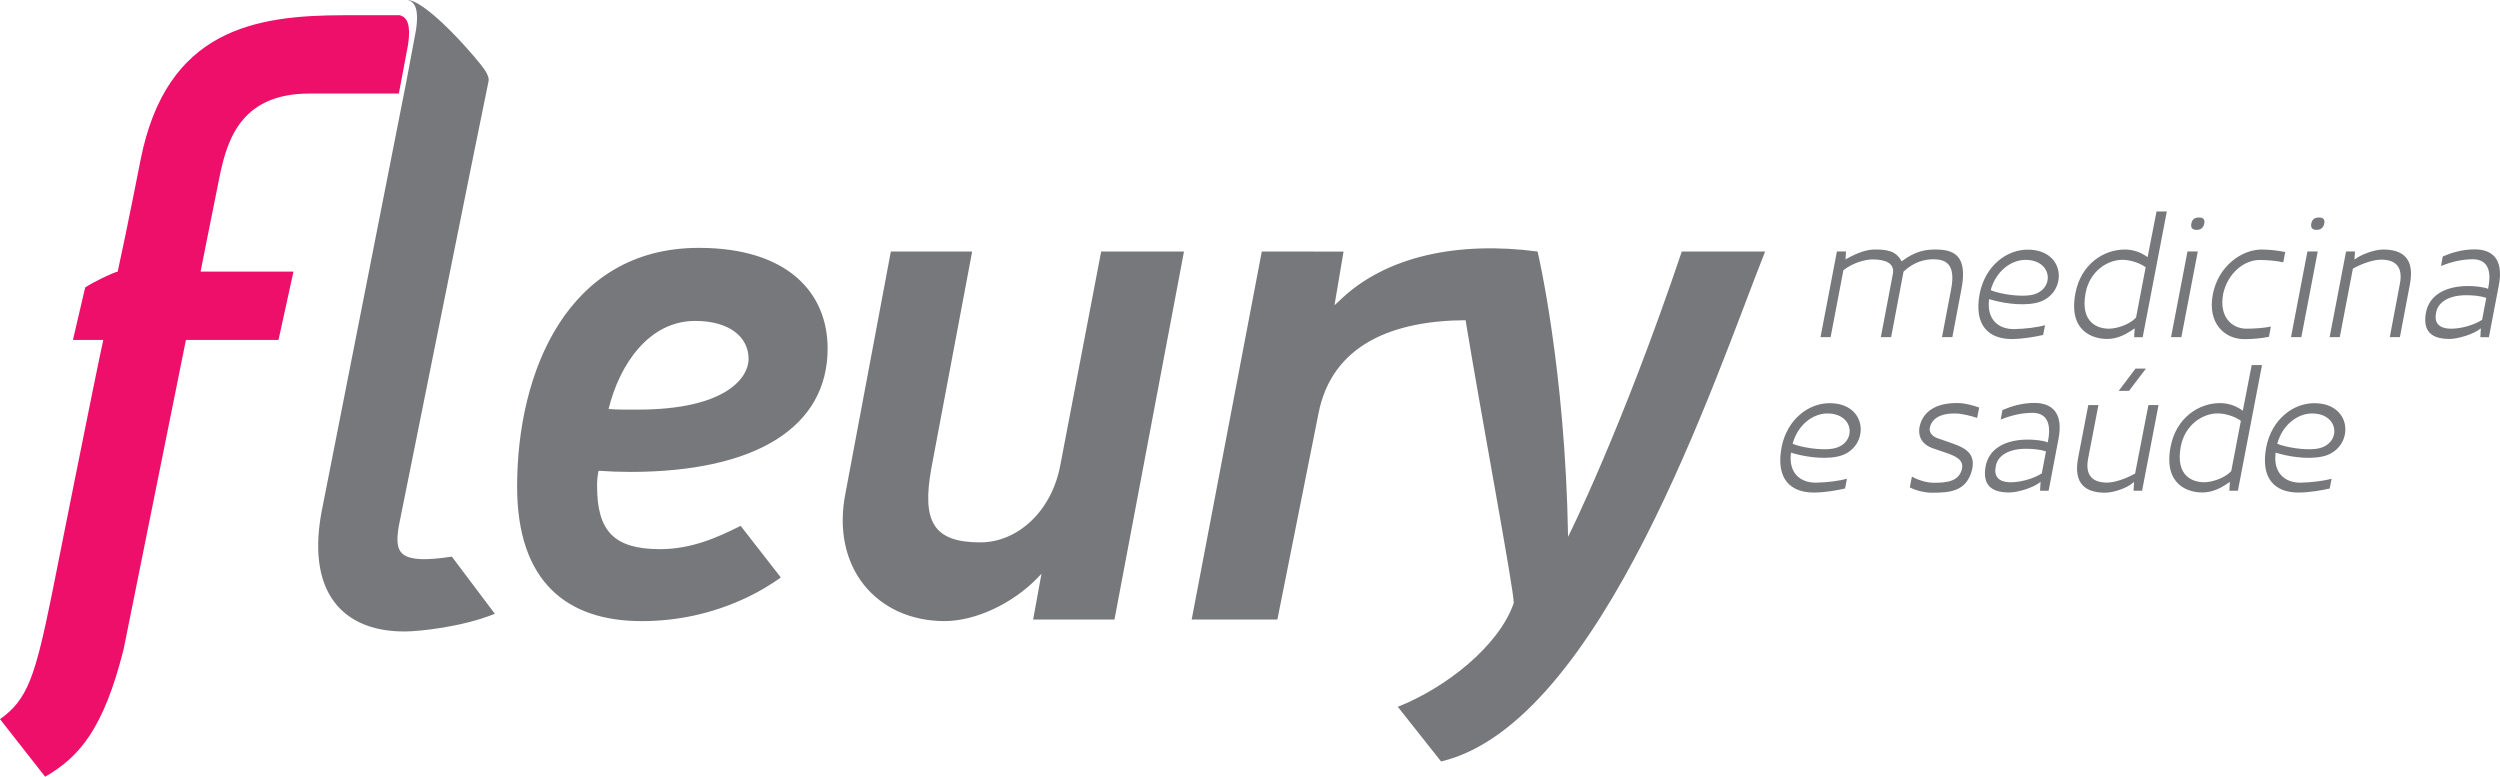 <svg width="103" height="32" viewBox="0 0 103 32" fill="none" xmlns="http://www.w3.org/2000/svg">
<path fill-rule="evenodd" clip-rule="evenodd" d="M16.464 0.627H14.2C10.52 0.627 6.858 1.194 5.79 6.594C5.79 6.594 5.242 9.4 4.849 11.191L4.844 11.193C4.616 11.241 3.841 11.625 3.51 11.842L3.005 14.005H4.255C3.978 15.234 2.124 24.552 2.124 24.552C1.456 27.821 1.145 28.828 0 29.628L1.859 32C3.273 31.189 4.274 30.016 5.094 26.744L7.66 14.005H11.474L12.091 11.191H8.264C8.264 11.191 8.731 8.824 9.057 7.225C9.385 5.626 10.022 3.855 12.745 3.855H16.433L16.814 1.828C16.928 1.064 16.796 0.701 16.464 0.627Z" fill="#ED0F69"/>
<path fill-rule="evenodd" clip-rule="evenodd" d="M95.256 17.035C94.666 17.035 94.038 17.493 93.823 18.282C94.115 18.413 94.962 18.575 95.484 18.482C96.47 18.309 96.405 17.035 95.256 17.035ZM95.671 18.811C95.003 18.949 94.185 18.784 93.757 18.649C93.648 19.459 94.112 19.886 94.772 19.886C95.262 19.879 95.774 19.805 96.062 19.725L95.983 20.127C95.688 20.192 95.22 20.287 94.701 20.294C93.742 20.294 93.123 19.739 93.368 18.428C93.599 17.26 94.493 16.611 95.343 16.611C97.008 16.611 96.99 18.541 95.671 18.811ZM75.288 17.035C74.699 17.035 74.071 17.493 73.856 18.282C74.147 18.413 74.994 18.575 75.517 18.482C76.501 18.309 76.438 17.035 75.288 17.035ZM75.704 18.811C75.036 18.949 74.216 18.784 73.789 18.649C73.68 19.459 74.143 19.886 74.805 19.886C75.296 19.879 75.806 19.805 76.096 19.725L76.015 20.127C75.72 20.192 75.253 20.287 74.734 20.294C73.775 20.294 73.155 19.739 73.4 18.428C73.631 17.26 74.526 16.611 75.376 16.611C77.041 16.611 77.023 18.541 75.704 18.811ZM82.016 11.955C82.308 12.086 83.155 12.249 83.679 12.156C84.664 11.983 84.599 10.707 83.45 10.707C82.859 10.707 82.233 11.167 82.016 11.955ZM82.896 13.969C81.937 13.969 81.317 13.414 81.562 12.101C81.794 10.934 82.686 10.285 83.537 10.285C85.204 10.285 85.183 12.216 83.865 12.485C83.196 12.621 82.379 12.457 81.953 12.323C81.841 13.132 82.305 13.559 82.969 13.559C83.457 13.552 83.968 13.479 84.257 13.399L84.177 13.8C83.882 13.866 83.413 13.96 82.896 13.969ZM92.324 17.338C92.035 17.126 91.619 17.032 91.374 17.032C90.746 17.032 90.019 17.498 89.846 18.403C89.616 19.65 90.379 19.869 90.812 19.869C91.1 19.869 91.639 19.722 91.927 19.409L92.324 17.338ZM92.77 15.041H93.195L92.201 20.218H91.849L91.87 19.853C91.532 20.094 91.172 20.29 90.732 20.29C90.17 20.29 89.126 19.992 89.429 18.403C89.659 17.206 90.596 16.608 91.459 16.608C91.697 16.608 92.05 16.659 92.404 16.922L92.77 15.041ZM87.966 19.511C87.535 19.751 87.088 19.883 86.808 19.883C86.261 19.883 85.878 19.627 86.037 18.861L86.455 16.689H86.037L85.619 18.861C85.411 19.942 85.935 20.299 86.728 20.299C87.052 20.299 87.643 20.124 87.923 19.853L87.903 20.218H88.254L88.931 16.689H88.514L87.966 19.511ZM87.983 15.186L87.289 16.105H87.714L88.413 15.186H87.983ZM84.294 18.599C84.041 18.512 83.718 18.49 83.466 18.49C82.774 18.49 82.305 18.759 82.227 19.205C82.146 19.591 82.292 19.869 82.86 19.869C83.191 19.869 83.739 19.751 84.121 19.504L84.294 18.599ZM84.805 18.111L84.403 20.218H84.05L84.072 19.853C83.762 20.11 83.105 20.29 82.781 20.29C81.889 20.29 81.695 19.839 81.809 19.205C81.946 18.482 82.617 18.111 83.553 18.111C83.798 18.111 84.194 18.146 84.367 18.228L84.389 18.111C84.537 17.272 84.187 17.009 83.739 17.009C83.328 17.009 82.926 17.09 82.428 17.286L82.501 16.893C82.904 16.725 83.321 16.601 83.819 16.601C84.489 16.601 85.036 16.951 84.805 18.111ZM79.088 17.578C79.066 17.681 78.966 18.235 79.629 18.468L79.966 18.584C80.499 18.76 80.933 18.898 80.83 19.336C80.695 19.839 80.211 19.89 79.671 19.89C79.448 19.89 79.088 19.817 78.77 19.635L78.684 20.08C78.943 20.218 79.324 20.3 79.591 20.3C80.333 20.3 81.019 20.256 81.248 19.358C81.421 18.592 80.861 18.409 80.176 18.176L79.844 18.06C79.439 17.921 79.506 17.645 79.506 17.63C79.585 17.257 79.931 17.01 80.613 17.038C80.794 17.038 81.248 17.14 81.457 17.22L81.542 16.791C81.329 16.71 80.933 16.608 80.723 16.608C79.735 16.572 79.21 16.987 79.088 17.578ZM102.434 12.273C102.182 12.185 101.859 12.163 101.607 12.163C100.915 12.163 100.448 12.432 100.368 12.877C100.288 13.264 100.433 13.542 101.001 13.542C101.334 13.542 101.881 13.424 102.263 13.177L102.434 12.273ZM102.946 11.784L102.543 13.892H102.19L102.212 13.527C101.903 13.782 101.248 13.965 100.923 13.965C100.029 13.965 99.836 13.512 99.949 12.877C100.087 12.155 100.756 11.784 101.695 11.784C101.938 11.784 102.336 11.821 102.508 11.9L102.529 11.784C102.68 10.944 102.327 10.682 101.881 10.682C101.469 10.682 101.067 10.763 100.57 10.959L100.642 10.565C101.044 10.398 101.463 10.274 101.961 10.274C102.629 10.274 103.178 10.624 102.946 11.784ZM98.184 10.28C97.862 10.28 97.292 10.464 97.004 10.697L97.025 10.361H96.658L95.981 13.891H96.398L96.939 11.068C97.37 10.828 97.818 10.697 98.106 10.697C98.653 10.697 99.028 10.953 98.87 11.718L98.459 13.891H98.876L99.287 11.718C99.496 10.639 98.984 10.28 98.184 10.28ZM95.491 10.361H95.066L94.389 13.891H94.815L95.491 10.361ZM95.441 9.471C95.641 9.471 95.728 9.355 95.759 9.215C95.786 9.061 95.744 8.961 95.542 8.961C95.339 8.961 95.253 9.061 95.224 9.215C95.197 9.355 95.246 9.471 95.441 9.471ZM92.465 13.973C92.832 13.973 93.2 13.935 93.481 13.876L93.56 13.454C93.3 13.511 92.89 13.542 92.551 13.542C91.947 13.542 91.42 13.044 91.593 12.125L91.587 12.135C91.781 11.222 92.486 10.711 93.092 10.711C93.43 10.711 93.79 10.747 94.071 10.806L94.15 10.384C93.892 10.331 93.546 10.281 93.178 10.281C92.379 10.281 91.399 10.938 91.168 12.125C90.938 13.322 91.658 13.973 92.465 13.973ZM90.499 9.471C90.7 9.471 90.786 9.355 90.816 9.215C90.844 9.061 90.8 8.961 90.599 8.961C90.397 8.961 90.311 9.061 90.283 9.215C90.254 9.355 90.304 9.471 90.499 9.471ZM90.549 10.361H90.124L89.447 13.891H89.872L90.549 10.361ZM88.401 11.01C88.113 10.799 87.695 10.704 87.451 10.704C86.824 10.704 86.097 11.17 85.925 12.076C85.694 13.322 86.457 13.542 86.888 13.542C87.178 13.542 87.717 13.396 88.006 13.081L88.401 11.01ZM88.849 8.713H89.273L88.279 13.892H87.927L87.948 13.527C87.61 13.768 87.249 13.965 86.811 13.965C86.248 13.965 85.203 13.666 85.508 12.076C85.737 10.879 86.674 10.281 87.537 10.281C87.775 10.281 88.128 10.332 88.481 10.595L88.849 8.713ZM80.385 11.922L80.01 13.891H80.436L80.809 11.922C81.098 10.464 80.436 10.28 79.729 10.28C79.384 10.28 78.924 10.324 78.347 10.769C78.117 10.31 77.683 10.28 77.236 10.28C76.899 10.28 76.502 10.42 76.035 10.688L76.055 10.361H75.681L75.005 13.891H75.421L75.948 11.133C76.345 10.822 76.848 10.688 77.158 10.688C77.692 10.688 78.065 10.85 77.987 11.28L77.49 13.891H77.914L78.425 11.193C78.85 10.785 79.305 10.682 79.649 10.682C80.14 10.682 80.593 10.85 80.385 11.922ZM16.423 21.71C16.423 21.71 19.936 4.232 20.13 3.338C20.145 3.267 20.135 3.136 19.978 2.89C19.743 2.52 17.749 0.187 16.871 0.009C16.855 0.006 16.833 0.001 16.796 0C16.794 0 16.792 0 16.789 0C17.124 0.075 17.258 0.443 17.142 1.22L16.757 3.279V3.28L16.746 3.338L13.3 20.828C12.535 24.421 14.145 26.05 16.728 26.016C17.247 26.009 19.009 25.846 20.388 25.288L18.616 22.933C16.407 23.268 16.258 22.788 16.423 21.71ZM64.605 22.116C64.488 15.149 63.348 10.363 63.348 10.363C60.149 9.94 57.075 10.508 55.132 12.44L54.981 12.574L55.354 10.366L51.986 10.362L49.097 25.525H52.628L54.317 17.058C54.874 14.146 57.463 13.209 60.382 13.193C61.027 17.134 62.367 24.253 62.367 24.845C61.758 26.616 59.565 28.34 57.589 29.12L59.372 31.372C65.977 29.809 70.678 15.509 72.723 10.363H69.29C66.795 17.756 64.605 22.116 64.605 22.116ZM30.842 14.79C30.842 13.883 30.054 13.222 28.639 13.222C26.724 13.222 25.516 15.037 25.073 16.852C25.485 16.884 25.919 16.876 26.272 16.876C29.926 16.876 30.842 15.547 30.842 14.79ZM34.098 14.358C34.098 17.596 31.15 19.443 25.962 19.443C25.549 19.443 25.072 19.425 24.659 19.396C24.6 19.698 24.6 19.879 24.6 20.031C24.6 21.877 25.297 22.625 27.192 22.625C28.461 22.625 29.512 22.169 30.515 21.665L32.171 23.792C31.722 24.11 31.27 24.377 30.819 24.593C29.308 25.321 27.804 25.59 26.433 25.59C23.369 25.59 21.305 23.98 21.305 20.046C21.305 15.296 23.398 10.212 28.791 10.212C32.448 10.212 34.098 12.059 34.098 14.358ZM45.368 10.363H48.78L45.916 25.525H42.565L42.909 23.639L42.735 23.821C41.703 24.88 40.181 25.589 38.914 25.589C36.145 25.589 34.197 23.397 34.845 20.258L36.703 10.363H40.053L38.372 19.289C37.976 21.48 38.443 22.346 40.388 22.346C41.922 22.346 43.331 21.07 43.685 19.163L45.368 10.363Z" fill="#77787B"/>
</svg>
